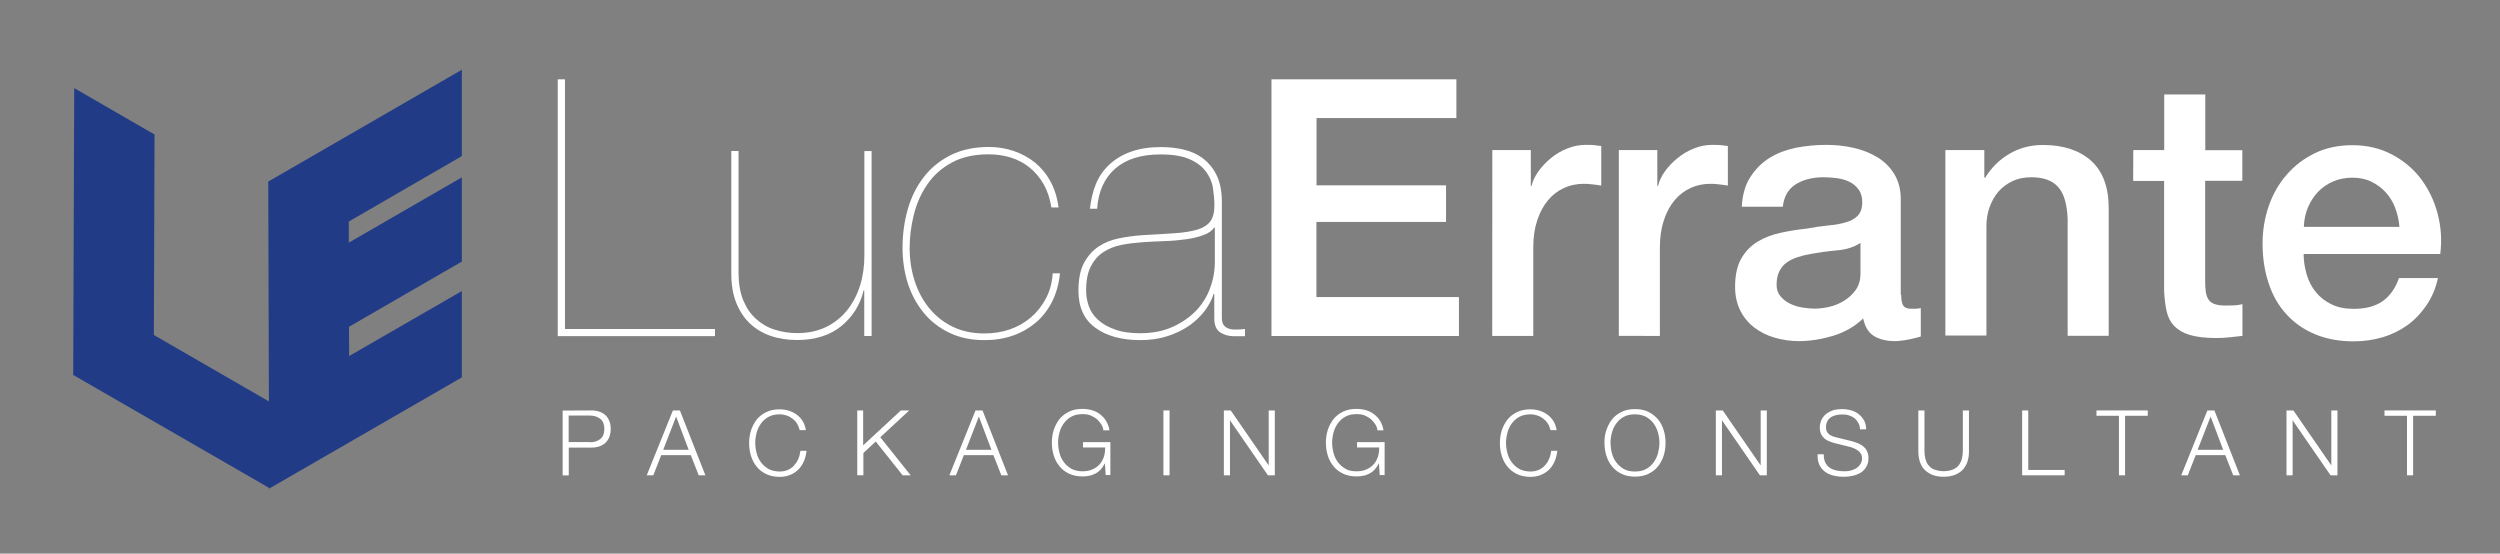 <?xml version="1.0" encoding="utf-8"?>
<!-- Generator: Adobe Illustrator 28.2.0, SVG Export Plug-In . SVG Version: 6.00 Build 0)  -->
<svg version="1.1" id="Livello_1" xmlns="http://www.w3.org/2000/svg" xmlns:xlink="http://www.w3.org/1999/xlink" x="0px" y="0px"
	 width="2247px" height="497.6px" viewBox="0 0 2247 497.6" style="enable-background:new 0 0 2247 497.6;" xml:space="preserve">
<rect x="0" y="0" width="2247" height="497.6" fill="#808080" stroke="none"/>
<style type="text/css">
	.st0{fill:#FFFFFF;}
	.st1{fill:#223B86;}
</style>
<path class="st0" d="M642.6,302.1H501.3V71.3h6.5v224.4h134.8V302.1z"/>
<path class="st0" d="M776.8,302.1V261h-0.6c-3,12.9-9.7,23.6-19.9,32c-10.3,8.4-23.6,12.6-39.9,12.6c-8.6,0-16.5-1.2-23.7-3.7
	s-13.5-6.2-18.8-11.3c-5.3-5-9.3-11.3-12.3-18.8c-2.9-7.4-4.3-16-4.3-25.7V135.7h6.5V245c0,9.7,1.4,18,4.2,24.8s6.6,12.5,11.5,16.8
	c4.8,4.4,10.4,7.7,16.8,9.7c6.3,2,13.1,3.1,20.2,3.1c9.9,0,18.7-1.9,26.2-5.6s13.9-8.9,18.9-15.2s8.9-13.8,11.5-22.2
	c2.6-8.4,3.8-17.2,3.8-26.5v-94.1h6.5V302h-6.6V302.1z"/>
<path class="st0" d="M945.9,270.6c-3.7,7.4-8.5,13.8-14.4,18.9c-6,5.1-12.8,9.2-20.7,12s-16.5,4.2-26,4.2c-11.9,0-22.4-2.2-31.5-6.6
	c-9.2-4.4-16.9-10.4-23.1-18s-11-16.3-14.2-26.3c-3.2-10.1-4.8-20.7-4.8-32.2c0-12.1,1.6-23.6,4.7-34.5c3.1-10.9,7.9-20.5,14.2-28.7
	c6.3-8.3,14.5-15,24.2-19.9c9.8-4.9,21.3-7.4,34.5-7.4c7.8,0,15.2,1.2,22.3,3.6c7.1,2.4,13.4,5.9,19,10.3c5.6,4.6,10.3,10.2,14,17
	s6.2,14.6,7.3,23.5H945c-1.3-8.1-3.7-15.2-7.1-21.2c-3.5-5.9-7.7-10.9-12.6-14.8c-4.9-4-10.5-6.9-16.8-8.9
	c-6.2-1.9-12.8-2.9-19.8-2.9c-13.2,0-24.3,2.5-33.4,7.5c-9.2,5-16.5,11.6-22,19.8c-5.5,8-9.5,17.1-12,27.2
	c-2.5,10.1-3.7,19.9-3.7,29.6c0,10.2,1.4,19.9,4.3,29.1c2.9,9.2,7.2,17.5,12.8,24.5s12.6,12.8,21,17s18.1,6.3,29.1,6.3
	c8.1,0,15.8-1.2,23-3.7c7.1-2.5,13.4-6.1,18.9-10.8c5.5-4.8,9.9-10.4,13.4-17s5.5-14,6.1-22.5h6.5
	C951.8,254.8,949.5,263.1,945.9,270.6z"/>
<path class="st0" d="M984.9,165.6c2.8-6.8,6.8-12.7,12.1-17.6c5.3-4.9,11.7-8.9,19.4-11.6c7.7-2.8,16.6-4.2,26.9-4.2
	c7.3,0,14.2,0.7,20.8,2.3c6.6,1.6,12.3,4.2,17.2,7.9c4.9,3.8,9,8.6,12,14.7c3,6,4.7,13.5,4.9,22.6v105.7c0,3.2,0.6,5.6,1.9,7.1
	c1.3,1.6,3,2.5,5.1,3.1c2.2,0.6,4.4,0.7,6.9,0.6s4.8-0.2,6.9-0.5v6.5h-9.7c-4.8,0-8.9-1.1-12.5-3.4s-5.4-6.5-5.4-12.8v-21.8h-0.6
	c-1.7,5.4-4.4,10.5-8.3,15.6c-3.8,4.9-8.5,9.3-14.2,13.3c-5.7,3.8-12.2,6.9-19.5,9.2c-7.3,2.3-15.3,3.4-23.9,3.4
	c-16.8,0-30.3-3.7-40.4-11.1c-10.2-7.4-15.2-18.6-15.2-33.4c0-10.3,1.7-18.7,5-24.9c3.4-6.2,7.7-11.1,13.1-14.7s11.5-6,18.4-7.4
	s13.8-2.3,20.7-2.8c11.4-0.6,21.2-1.2,29.5-1.8c8.1-0.5,15-1.7,20.2-3.2c5.3-1.6,9.1-4.1,11.6-7.4s3.7-8.1,3.7-14.4
	c0-4.9-0.5-10.2-1.3-15.6c-0.8-5.4-3-10.3-6.3-14.8c-3.4-4.6-8.3-8.3-14.7-11.1c-6.5-2.9-15.2-4.3-26.2-4.3
	c-17.5,0-31,4.3-40.7,12.8s-15.1,20.5-16.2,36h-6.5C980.6,179.6,982.2,172.3,984.9,165.6z M1091.4,204.5c-2.2,3-5.5,5.4-10.1,6.9
	c-4.6,1.7-9.7,2.9-15.6,3.7s-12.1,1.4-18.9,1.6c-6.8,0.2-13.4,0.6-19.9,1c-6.5,0.5-12.8,1.2-18.9,2.4c-6.1,1.2-11.6,3.4-16.3,6.5
	c-4.8,3.1-8.5,7.4-11.3,12.9s-4.2,12.7-4.2,21.6c0,4.8,0.8,9.5,2.4,14c1.7,4.7,4.3,8.7,8.3,12.3c3.8,3.6,8.9,6.5,15.1,8.7
	c6.1,2.3,13.8,3.4,22.8,3.4c10.8,0,20.4-1.8,28.7-5.5s15.4-8.5,21.2-14.4c5.7-5.9,10.1-12.8,12.9-20.5c2.9-7.8,4.3-15.7,4.3-23.9
	v-30.7L1091.4,204.5L1091.4,204.5z"/>
<path class="st0" d="M1142.8,71.3H1309v34.8h-125.7v60.5h116.4v32.9h-116.5V267h128.1v35h-168.5V71.3z"/>
<path class="st0" d="M1341.3,134.9h34.6v32.3h0.6c1.1-4.6,3.2-9,6.3-13.3s6.9-8.3,11.3-11.9c4.4-3.6,9.3-6.5,14.7-8.6
	c5.4-2.2,10.9-3.2,16.5-3.2c4.3,0,7.3,0.1,8.9,0.4c1.6,0.2,3.2,0.5,5,0.6v35.6c-2.6-0.5-5.3-0.8-7.9-1.1c-2.8-0.4-5.4-0.5-7.9-0.5
	c-6.2,0-12.1,1.2-17.6,3.7s-10.3,6.1-14.4,11c-4.1,4.8-7.3,10.8-9.7,18c-2.4,7.1-3.6,15.3-3.6,24.5v79.5h-36.9L1341.3,134.9
	L1341.3,134.9z"/>
<path class="st0" d="M1455,134.9h34.6v32.3h0.6c1.1-4.6,3.2-9,6.3-13.3c3.1-4.3,6.9-8.3,11.4-11.9s9.3-6.5,14.7-8.6
	c5.4-2.2,10.9-3.2,16.5-3.2c4.3,0,7.3,0.1,8.9,0.4c1.7,0.2,3.2,0.5,5,0.6v35.6c-2.6-0.5-5.3-0.8-7.9-1.1c-2.8-0.4-5.4-0.5-7.9-0.5
	c-6.2,0-12.1,1.2-17.6,3.7s-10.3,6.1-14.4,11c-4.1,4.8-7.3,10.8-9.7,18c-2.4,7.1-3.6,15.3-3.6,24.5v79.5H1455V134.9L1455,134.9
	L1455,134.9z"/>
<path class="st0" d="M1708.8,264.9c0,4.6,0.6,7.8,1.8,9.7s3.5,2.9,6.9,2.9c1.1,0,2.4,0,3.8,0c1.6,0,3.2-0.2,5.1-0.6v25.5
	c-1.3,0.5-3,1-5,1.4c-2,0.5-4.2,1.1-6.3,1.4c-2.2,0.5-4.3,0.7-6.5,1s-4,0.4-5.5,0.4c-7.5,0-13.8-1.6-18.8-4.6
	c-4.9-3-8.1-8.3-9.7-15.8c-7.3,7.1-16.3,12.3-26.9,15.6c-10.7,3.2-21,4.8-30.9,4.8c-7.5,0-14.7-1.1-21.7-3.1c-6.9-2-12.9-5-18.3-9.1
	c-5.3-4-9.5-9.1-12.6-15.2s-4.7-13.3-4.7-21.6c0-10.3,1.9-18.8,5.6-25.3s8.7-11.5,14.8-15.2c6.1-3.7,13.1-6.3,20.7-7.9
	c7.7-1.7,15.3-2.9,23.1-3.7c6.7-1.3,13.1-2.2,19-2.8c6-0.5,11.4-1.4,16-2.8c4.7-1.3,8.3-3.2,11-6c2.6-2.6,4.1-6.7,4.1-12.1
	c0-4.8-1.1-8.6-3.4-11.6s-5-5.4-8.4-6.9c-3.4-1.7-7.1-2.6-11.1-3.2c-4.1-0.5-8-0.8-11.6-0.8c-10.3,0-18.9,2.2-25.5,6.5
	c-6.7,4.3-10.4,11-11.4,20h-36.9c0.6-10.8,3.2-19.8,7.8-26.8c4.6-7.1,10.3-12.8,17.2-17.1c6.9-4.3,15-7.3,23.7-9.1
	c8.9-1.7,17.8-2.6,27.2-2.6c8.1,0,16.3,0.8,24.2,2.6c8,1.7,15.1,4.6,21.6,8.4c6.3,3.8,11.5,8.9,15.3,15.1c3.8,6.2,5.9,13.7,5.9,22.5
	V265L1708.8,264.9L1708.8,264.9z M1672,218.4c-5.6,3.7-12.5,5.9-20.7,6.6c-8.1,0.7-16.4,1.9-24.5,3.4c-3.8,0.6-7.7,1.6-11.3,2.8
	c-3.7,1.2-6.9,2.8-9.7,4.8c-2.8,2-5,4.8-6.6,8c-1.7,3.4-2.4,7.4-2.4,12.1c0,4.1,1.2,7.5,3.6,10.3s5.3,5,8.6,6.6
	c3.4,1.6,6.9,2.8,11,3.4c4,0.6,7.5,1,10.8,1c4.1,0,8.5-0.5,13.3-1.6s9.2-2.9,13.4-5.5c4.2-2.6,7.7-5.9,10.5-9.8
	c2.8-4,4.2-8.9,4.2-14.7v-27.2h-0.2V218.4z"/>
<path class="st0" d="M1748.5,134.9h35v24.5l0.6,0.6c5.6-9.2,12.9-16.5,22-21.8s19-7.9,30.1-7.9c18.3,0,32.8,4.8,43.3,14.2
	c10.5,9.5,15.8,23.7,15.8,42.6v114.7h-36.9v-105c-0.5-13.2-3.2-22.6-8.4-28.6c-5.1-5.9-13.3-8.9-24.2-8.9c-6.2,0-11.9,1.1-16.8,3.4
	c-4.9,2.3-9.2,5.4-12.6,9.3c-3.5,4-6.1,8.6-8.1,14c-1.9,5.4-2.9,11.1-2.9,17.1v98.5h-36.9V134.9L1748.5,134.9z"/>
<path class="st0" d="M1917.4,134.9h27.8v-50h36.9V135h33.3v27.5H1982v89.2c0,3.8,0.1,7.2,0.5,10.1c0.4,2.8,1.1,5.1,2.3,7.1
	s3,3.4,5.4,4.3s5.6,1.4,9.7,1.4c2.6,0,5.1,0,7.8-0.1c2.6-0.1,5.1-0.5,7.8-1.1v28.5c-4.1,0.5-8.1,0.8-12,1.3s-7.9,0.6-12,0.6
	c-9.7,0-17.5-1-23.5-2.8s-10.5-4.6-13.9-8.1c-3.4-3.6-5.6-8-6.8-13.4s-1.9-11.5-2.2-18.4v-98.5h-27.8L1917.4,134.9L1917.4,134.9z"/>
<path class="st0" d="M2070.5,228.1c0,6.5,1,12.7,2.8,18.8c1.8,6,4.6,11.3,8.3,15.8s8.3,8.1,13.9,10.8c5.6,2.8,12.3,4.1,20,4.1
	c10.8,0,19.4-2.3,26-6.9c6.6-4.7,11.5-11.6,14.7-20.8h35c-1.9,9.1-5.3,17.1-10.1,24.2s-10.4,13.1-17.1,18c-6.7,4.8-14.1,8.5-22.5,11
	c-8.3,2.5-17,3.7-26,3.7c-13.2,0-24.8-2.2-35-6.5s-18.7-10.3-25.7-18.1c-7.1-7.8-12.3-17-15.8-27.8c-3.6-10.8-5.4-22.6-5.4-35.6
	c0-11.9,1.9-23.1,5.6-33.8s9.1-20,16.2-28.1c6.9-8,15.4-14.5,25.4-19.3c9.9-4.8,21.1-7.1,33.6-7.1c13.2,0,24.9,2.8,35.4,8.3
	c10.4,5.5,19.2,12.8,26,21.8c6.9,9.1,11.9,19.4,15.1,31.3c3.1,11.7,4,23.8,2.4,36.4h-122.7L2070.5,228.1L2070.5,228.1z
	 M2156.6,203.9c-0.5-5.9-1.7-11.4-3.7-16.8s-4.9-10.1-8.4-14c-3.6-4-7.9-7.2-12.9-9.7s-10.8-3.7-17-3.7c-6.5,0-12.3,1.1-17.6,3.4
	c-5.3,2.3-9.8,5.4-13.5,9.3c-3.8,4-6.8,8.6-9.1,14s-3.5,11.3-3.7,17.5H2156.6z"/>
<g>
	<polygon class="st1" points="415.1,261.6 313.8,320 313.7,293.7 415.1,235.1 415.1,159.4 313.5,218.1 313.5,199.1 415.1,140.3 
		415.1,62.7 241.1,163.2 241.7,360.8 138.3,301.1 138.9,120.9 66.7,79.2 65.8,337 241.5,438.3 241.8,439.2 415.1,339.2 	"/>
</g>
<g>
	<path class="st0" d="M531.6,368.9c2.6,0,5,0.4,7.1,1.1s4,1.8,5.5,3.2c1.6,1.4,2.6,3.2,3.5,5.3s1.2,4.4,1.2,7.1
		c0,2.6-0.4,4.9-1.2,7.1c-0.8,2-2,3.8-3.5,5.3c-1.6,1.4-3.4,2.5-5.5,3.2s-4.4,1.1-7.1,1.1h-20.4v25h-5.5V369L531.6,368.9
		L531.6,368.9z M530.3,397.5c3.8,0,6.9-1,9.3-3c2.4-1.9,3.6-4.9,3.6-9s-1.2-7.1-3.6-9s-5.5-3-9.3-3h-19.2v23.8h19.2V397.5z"/>
	<path class="st0" d="M611.1,368.9l22.9,58.3h-6l-7.1-18.1h-26.6l-7.1,18.1h-5.9l23.5-58.3H611.1z M619,404.3l-11.3-29.9l-11.6,29.9
		H619z"/>
	<path class="st0" d="M716.3,380.6c-1.1-1.8-2.5-3.2-4.1-4.4c-1.6-1.2-3.4-2.2-5.3-2.8c-1.9-0.6-4-1-6.1-1c-3.8,0-7.2,0.7-9.9,2.2
		c-2.8,1.4-5,3.5-6.8,5.9s-3.1,5.1-4,8.3c-0.8,3-1.3,6.2-1.3,9.3c0,3.1,0.5,6.2,1.3,9.3c0.8,3.1,2.2,5.9,4,8.3s4.1,4.3,6.8,5.9
		c2.8,1.4,6.1,2.2,9.9,2.2c2.8,0,5.1-0.5,7.3-1.4c2.2-1,4.1-2.3,5.6-4s2.9-3.7,3.8-5.9c1-2.3,1.6-4.7,1.9-7.3h5.5
		c-0.4,3.6-1.2,6.8-2.5,9.7c-1.3,2.9-3,5.4-5,7.3c-2,2-4.6,3.6-7.3,4.7s-5.9,1.7-9.3,1.7c-4.6,0-8.6-0.8-12.1-2.5s-6.3-3.8-8.6-6.7
		c-2.3-2.8-4-6-5.1-9.6s-1.7-7.4-1.7-11.5s0.6-7.9,1.7-11.5c1.2-3.6,2.9-6.8,5.1-9.7c2.3-2.8,5.1-5,8.6-6.7s7.4-2.5,12.1-2.5
		c2.8,0,5.5,0.4,8.1,1.2c2.6,0.8,5,2,7.2,3.6s4,3.6,5.4,5.9c1.4,2.4,2.4,5,2.8,8h-5.5C718.2,384.3,717.3,382.3,716.3,380.6z"/>
	<path class="st0" d="M775.8,368.9v31.4l33.9-31.4h7.5l-26,24.1l27.3,34.2h-7.2l-24.2-30.4L776,407.2v20h-5.5v-58.3L775.8,368.9
		L775.8,368.9z"/>
	<path class="st0" d="M883.1,368.9l22.9,58.3h-6l-7.1-18.1h-26.6l-7.1,18.1h-5.9l23.5-58.3H883.1z M891.1,404.3l-11.3-29.9
		l-11.6,29.9H891.1z"/>
	<path class="st0" d="M993.8,427.2l-0.7-10.7H993c-1,2-2.2,3.8-3.6,5.4c-1.4,1.6-3,2.8-4.8,3.7s-3.6,1.7-5.6,2
		c-2,0.5-4.1,0.6-6.1,0.6c-4.6,0-8.6-0.8-12.1-2.5s-6.3-3.8-8.6-6.7c-2.3-2.8-4-6-5.1-9.6s-1.7-7.4-1.7-11.5s0.6-7.9,1.7-11.5
		c1.2-3.6,2.9-6.8,5.1-9.7c2.3-2.8,5.1-5,8.6-6.7s7.4-2.5,12.1-2.5c3,0,6,0.4,8.6,1.2c2.8,0.8,5.1,2,7.3,3.7s4,3.6,5.4,6
		s2.5,5.1,3,8.4h-5.5c-0.1-1.7-0.7-3.4-1.7-5.1s-2.3-3.2-3.8-4.7c-1.6-1.4-3.5-2.5-5.7-3.5c-2.3-1-4.8-1.3-7.5-1.3
		c-3.8,0-7.2,0.7-9.9,2.2c-2.8,1.4-5,3.5-6.8,5.9s-3.1,5.1-4,8.3c-0.8,3-1.3,6.2-1.3,9.3c0,3.1,0.5,6.2,1.3,9.3
		c0.8,3.1,2.2,5.9,4,8.3s4.1,4.3,6.8,5.9c2.8,1.4,6.1,2.2,9.9,2.2c3.2,0,6.1-0.5,8.6-1.6s4.7-2.5,6.5-4.4s3-4.2,4-6.8
		c0.8-2.6,1.3-5.5,1.2-8.6h-19.9v-4.8H998V427h-4.2V427.2z"/>
	<path class="st0" d="M1051.2,368.9v58.3h-5.5v-58.3H1051.2z"/>
	<path class="st0" d="M1106.2,368.9l34,49.3h0.1v-49.3h5.5v58.3h-6.2l-34-49.3h-0.1v49.3h-5.5v-58.3H1106.2z"/>
	<path class="st0" d="M1240.1,427.2l-0.7-10.7h-0.1c-1,2-2.2,3.8-3.6,5.4s-3,2.8-4.8,3.7c-1.8,1-3.6,1.7-5.6,2
		c-2,0.5-4.1,0.6-6.1,0.6c-4.6,0-8.6-0.8-12.1-2.5s-6.3-3.8-8.6-6.7c-2.3-2.8-4-6-5.1-9.6s-1.7-7.4-1.7-11.5s0.6-7.9,1.7-11.5
		c1.2-3.6,2.9-6.8,5.1-9.7c2.3-2.8,5.1-5,8.6-6.7s7.4-2.5,12.1-2.5c3,0,6,0.4,8.6,1.2c2.8,0.8,5.1,2,7.3,3.7c2.2,1.7,4,3.6,5.4,6
		s2.5,5.1,3,8.4h-5.5c-0.1-1.7-0.7-3.4-1.7-5.1s-2.3-3.2-3.8-4.7c-1.6-1.4-3.5-2.5-5.7-3.5c-2.3-1-4.8-1.3-7.5-1.3
		c-3.8,0-7.2,0.7-9.9,2.2c-2.8,1.4-5,3.5-6.8,5.9s-3.1,5.1-4,8.3c-0.8,3-1.3,6.2-1.3,9.3c0,3.1,0.5,6.2,1.3,9.3
		c0.8,3.1,2.2,5.9,4,8.3s4.1,4.3,6.8,5.9s6.1,2.2,9.9,2.2c3.2,0,6.1-0.5,8.6-1.6s4.7-2.5,6.5-4.4s3-4.2,4-6.8
		c0.8-2.6,1.3-5.5,1.2-8.6h-19.9v-4.8h24.8V427h-4.2v0.2H1240.1z"/>
	<path class="st0" d="M1391.1,380.6c-1.1-1.8-2.5-3.2-4.1-4.4s-3.4-2.2-5.3-2.8s-4-1-6.1-1c-3.8,0-7.2,0.7-9.9,2.2
		c-2.8,1.4-5,3.5-6.8,5.9s-3.1,5.1-4,8.3c-0.8,3-1.3,6.2-1.3,9.3c0,3.1,0.5,6.2,1.3,9.3c0.8,3.1,2.2,5.9,4,8.3s4.1,4.3,6.8,5.9
		c2.8,1.4,6.1,2.2,9.9,2.2c2.8,0,5.1-0.5,7.3-1.4c2.2-1,4.1-2.3,5.6-4c1.6-1.7,2.9-3.7,3.8-5.9c1-2.3,1.6-4.7,1.9-7.3h5.5
		c-0.4,3.6-1.2,6.8-2.5,9.7c-1.3,2.9-3,5.4-5,7.3c-2,2-4.6,3.6-7.3,4.7c-2.8,1.1-5.9,1.7-9.3,1.7c-4.6,0-8.6-0.8-12.1-2.5
		s-6.3-3.8-8.6-6.7c-2.3-2.8-4-6-5.1-9.6s-1.7-7.4-1.7-11.5s0.6-7.9,1.7-11.5c1.2-3.6,2.9-6.8,5.1-9.7c2.3-2.8,5.1-5,8.6-6.7
		s7.4-2.5,12.1-2.5c2.8,0,5.5,0.4,8.1,1.2c2.6,0.8,5,2,7.2,3.6s4,3.6,5.4,5.9c1.4,2.4,2.4,5,2.8,8h-5.5
		C1393,384.3,1392.3,382.3,1391.1,380.6z"/>
	<path class="st0" d="M1443.8,386.6c1.2-3.6,2.9-6.8,5.1-9.7c2.3-2.8,5.1-5,8.6-6.7s7.4-2.5,12.1-2.5s8.6,0.8,12,2.5
		c3.5,1.7,6.2,4,8.6,6.7c2.3,2.8,4,6,5.1,9.7c1.2,3.6,1.7,7.4,1.7,11.5s-0.6,7.9-1.7,11.5c-1.2,3.6-2.9,6.8-5.1,9.6
		c-2.3,2.8-5.1,5-8.6,6.7s-7.4,2.5-12,2.5s-8.6-0.8-12.1-2.5s-6.3-3.8-8.6-6.7c-2.3-2.8-4-6-5.1-9.6s-1.7-7.4-1.7-11.5
		C1442,394,1442.6,390.2,1443.8,386.6z M1448.8,407.4c0.8,3.1,2.2,5.9,4,8.3s4.1,4.3,6.8,5.9s6.1,2.2,9.9,2.2s7.2-0.7,9.9-2.2
		c2.8-1.4,5-3.5,6.8-5.9s3.1-5.1,4-8.3c0.8-3.1,1.3-6.2,1.3-9.3c0-3.2-0.5-6.3-1.3-9.3s-2.2-5.7-4-8.3c-1.8-2.4-4.1-4.3-6.8-5.9
		c-2.8-1.4-6.1-2.2-9.9-2.2s-7.2,0.7-9.9,2.2c-2.8,1.4-5,3.5-6.8,5.9s-3.1,5.1-4,8.3c-0.8,3-1.3,6.2-1.3,9.3
		C1447.6,401.2,1448,404.3,1448.8,407.4z"/>
	<path class="st0" d="M1548.4,368.9l34,49.3h0.1v-49.3h5.5v58.3h-6.2l-34-49.3h-0.1v49.3h-5.5v-58.3H1548.4z"/>
	<path class="st0" d="M1640.5,415.6c1,2,2.3,3.6,4.1,4.8c1.7,1.2,3.7,2,6.1,2.5s4.8,0.7,7.5,0.7c1.6,0,3.2-0.2,5-0.6
		c1.8-0.5,3.5-1.1,5-2c1.6-1,2.9-2.2,3.8-3.7c1.1-1.4,1.6-3.4,1.6-5.4c0-1.7-0.4-3-1.1-4.2s-1.7-2.2-2.9-3s-2.5-1.4-3.8-2
		c-1.4-0.5-2.8-1-4.2-1.3l-12.9-3.2c-1.7-0.5-3.4-1-4.9-1.7c-1.6-0.6-3-1.6-4.2-2.6c-1.2-1.1-2.2-2.4-2.9-4
		c-0.7-1.6-1.1-3.5-1.1-5.7c0-1.4,0.2-3.1,0.8-5c0.6-1.9,1.6-3.7,3.1-5.4c1.4-1.7,3.6-3.1,6.1-4.3c2.6-1.2,6-1.8,10.1-1.8
		c2.9,0,5.6,0.4,8.3,1.2c2.6,0.7,4.9,1.9,6.8,3.5s3.5,3.5,4.7,5.6c1.2,2.3,1.8,4.9,1.8,7.9h-5.5c-0.1-2.3-0.6-4.2-1.6-5.9
		c-1-1.7-2-3-3.5-4.2c-1.4-1.1-3.1-1.9-5-2.5s-3.8-0.8-5.9-0.8c-1.9,0-3.7,0.2-5.5,0.6s-3.4,1.1-4.7,1.9c-1.3,1-2.4,2-3.2,3.6
		c-0.8,1.6-1.2,3.4-1.2,5.5c0,1.3,0.2,2.5,0.7,3.6c0.5,1,1.1,1.9,1.9,2.5c0.8,0.7,1.8,1.3,2.9,1.7c1.1,0.5,2.2,0.8,3.4,1.1l14.2,3.5
		c2,0.6,4.1,1.2,5.9,2s3.5,1.8,4.8,3c1.4,1.2,2.5,2.6,3.2,4.3c0.8,1.7,1.2,3.7,1.2,6.1c0,0.6-0.1,1.6-0.2,2.6
		c-0.1,1.1-0.5,2.3-1,3.5s-1.2,2.5-2.2,3.7s-2.3,2.4-4,3.4s-3.7,1.8-6.1,2.4s-5.4,1-8.9,1s-6.6-0.4-9.6-1.2c-3-0.8-5.4-2-7.5-3.6
		c-2-1.7-3.7-3.7-4.8-6.2c-1.1-2.5-1.6-5.6-1.4-9.2h5.5C1639.1,411,1639.6,413.5,1640.5,415.6z"/>
	<path class="st0" d="M1729.7,368.9v36c0,3.4,0.4,6.2,1.2,8.6c0.7,2.4,1.9,4.3,3.4,5.7c1.4,1.6,3.2,2.6,5.4,3.2
		c2.2,0.7,4.6,1.1,7.2,1.1c2.8,0,5.1-0.4,7.3-1.1c2.2-0.7,4-1.8,5.4-3.2c1.4-1.4,2.6-3.5,3.4-5.7c0.7-2.4,1.2-5.3,1.2-8.6v-36h5.5
		v37.4c0,3-0.5,5.9-1.3,8.5s-2.2,5-4,7.1c-1.8,2-4.2,3.6-7.1,4.8s-6.3,1.8-10.4,1.8s-7.4-0.6-10.3-1.8s-5.1-2.8-7.1-4.8
		c-1.8-2-3.1-4.3-4-7.1c-0.8-2.8-1.3-5.5-1.3-8.5v-37.4H1729.7z"/>
	<path class="st0" d="M1823,368.9v53.5h32.7v4.8h-38.2v-58.3H1823z"/>
	<path class="st0" d="M1930.4,368.9v4.8H1910v53.5h-5.5v-53.5h-20.2v-4.8H1930.4z"/>
	<path class="st0" d="M1990.3,368.9l22.9,58.3h-6l-7.1-18.1h-26.6l-7.1,18.1h-5.9l23.5-58.3H1990.3z M1998.2,404.3l-11.3-29.9
		l-11.7,29.9H1998.2z"/>
	<path class="st0" d="M2061.3,368.9l34,49.3h0.1v-49.3h5.5v58.3h-6.2l-34-49.3h-0.1v49.3h-5.5v-58.3H2061.3z"/>
	<path class="st0" d="M2189.3,368.9v4.8h-20.4v53.5h-5.5v-53.5h-20.2v-4.8H2189.3z"/>
</g>
</svg>
